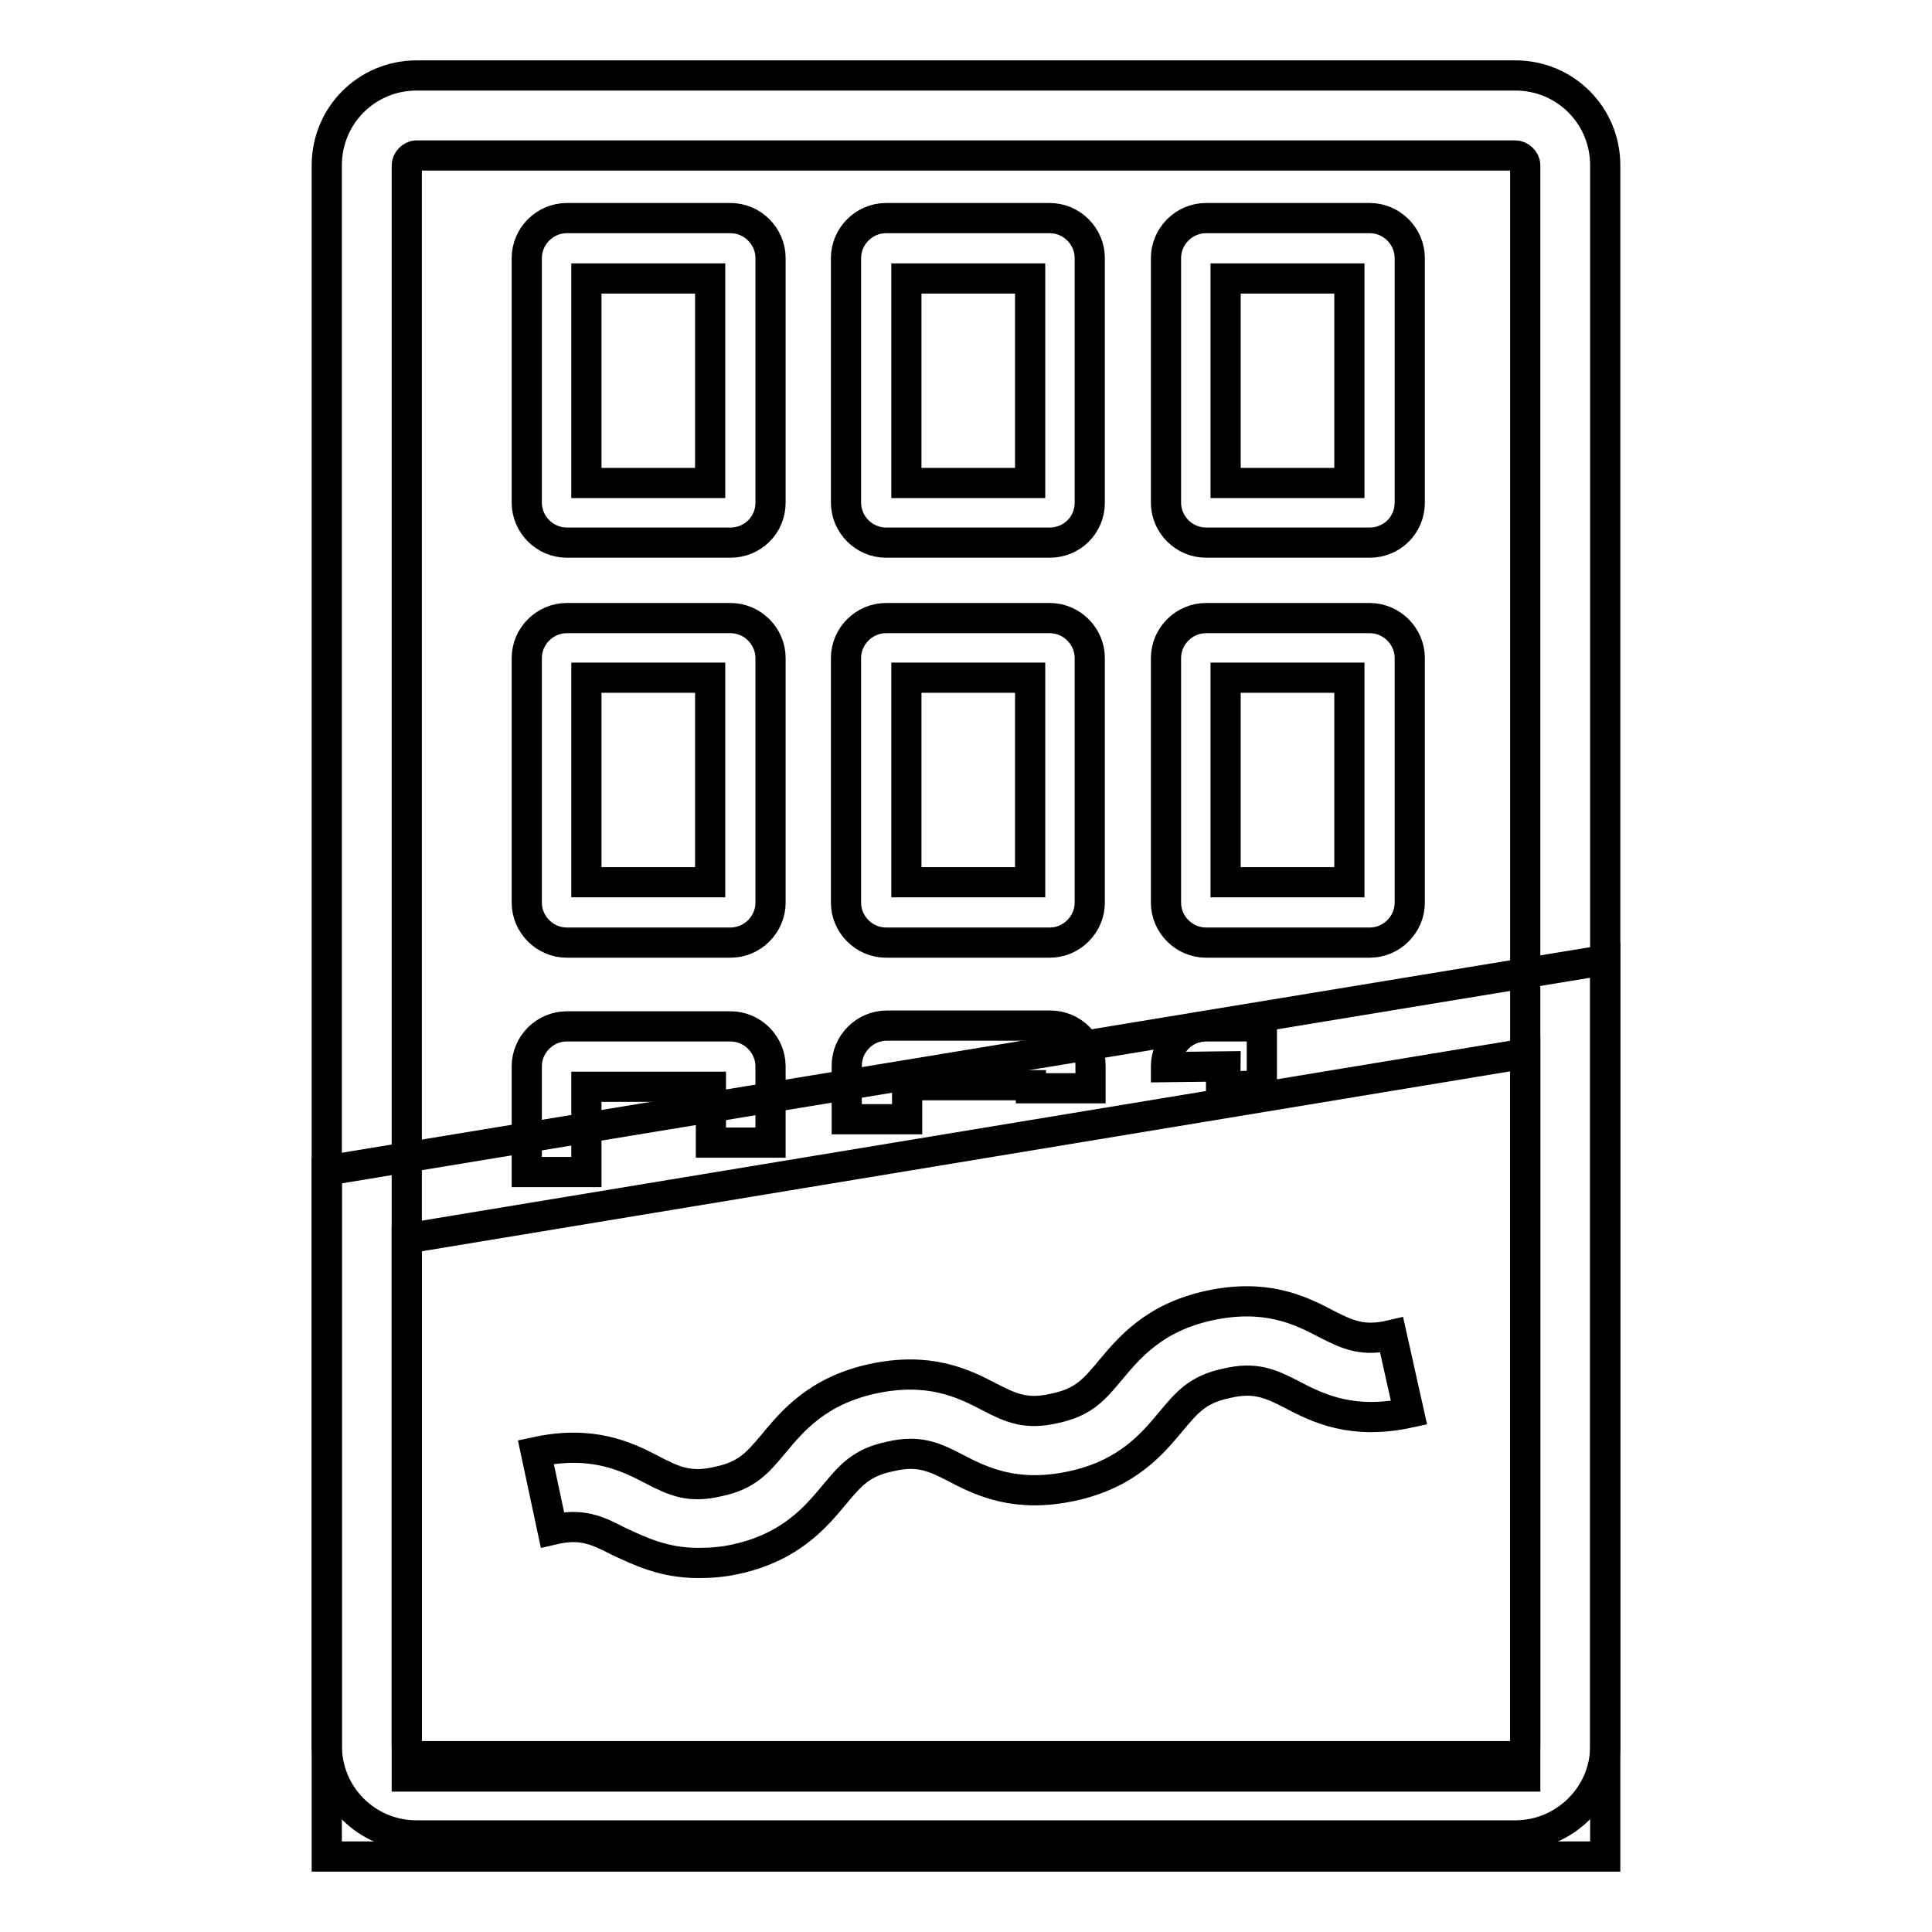 <?xml version="1.0" encoding="utf-8"?>
<!-- Svg Vector Icons : http://www.onlinewebfonts.com/icon -->
<!DOCTYPE svg PUBLIC "-//W3C//DTD SVG 1.1//EN" "http://www.w3.org/Graphics/SVG/1.1/DTD/svg11.dtd">
<svg version="1.1" xmlns="http://www.w3.org/2000/svg" xmlns:xlink="http://www.w3.org/1999/xlink" x="0px" y="0px" viewBox="0 0 256 256" enable-background="new 0 0 256 256" xml:space="preserve">
<g> <path stroke-width="4" fill-opacity="0" stroke="#000000"  d="M200.8,243.2H55.2c-6.6,0-11.9-5.3-11.9-11.9V21.9c0-6.6,5.3-11.9,11.9-11.9h145.6 c6.6,0,11.9,5.3,11.9,11.9v209.5C212.7,237.9,207.3,243.2,200.8,243.2L200.8,243.2z M55.2,20.6c-0.7,0-1.3,0.7-1.3,1.3v209.5 c0,0.7,0.7,1.3,1.3,1.3h145.6c0.7,0,1.3-0.7,1.3-1.3V21.9c0-0.7-0.7-1.3-1.3-1.3H55.2z"/> <path stroke-width="4" fill-opacity="0" stroke="#000000"  d="M96.8,71.9H75.1c-2.9,0-5.3-2.4-5.3-5.3V34.2c0-2.9,2.4-5.3,5.3-5.3h21.7c2.9,0,5.3,2.4,5.3,5.3v32.4 C102.1,69.6,99.7,71.9,96.8,71.9z M77.7,64h16.4V36.9H77.7V64z M139.1,71.9h-21.7c-2.9,0-5.3-2.4-5.3-5.3V34.2 c0-2.9,2.4-5.3,5.3-5.3h21.7c2.9,0,5.3,2.4,5.3,5.3v32.4C144.4,69.6,142,71.9,139.1,71.9z M120.1,64h16.4V36.9h-16.4V64z  M181.5,71.9h-21.7c-2.9,0-5.3-2.4-5.3-5.3V34.2c0-2.9,2.4-5.3,5.3-5.3h21.7c2.9,0,5.3,2.4,5.3,5.3v32.4 C186.8,69.6,184.4,71.9,181.5,71.9z M162.4,64h16.4V36.9h-16.4V64z M96.8,124.9H75.1c-2.9,0-5.3-2.4-5.3-5.3V87.2 c0-2.9,2.4-5.3,5.3-5.3h21.7c2.9,0,5.3,2.4,5.3,5.3v32.4C102.1,122.5,99.7,124.9,96.8,124.9L96.8,124.9z M77.7,116.9h16.4V89.8 H77.7V116.9z M139.1,124.9h-21.7c-2.9,0-5.3-2.4-5.3-5.3V87.2c0-2.9,2.4-5.3,5.3-5.3h21.7c2.9,0,5.3,2.4,5.3,5.3v32.4 C144.4,122.5,142,124.9,139.1,124.9L139.1,124.9z M120.1,116.9h16.4V89.8h-16.4V116.9z M181.5,124.9h-21.7c-2.9,0-5.3-2.4-5.3-5.3 V87.2c0-2.9,2.4-5.3,5.3-5.3h21.7c2.9,0,5.3,2.4,5.3,5.3v32.4C186.8,122.5,184.4,124.9,181.5,124.9L181.5,124.9z M162.4,116.9h16.4 V89.8h-16.4V116.9z M77.7,155.3h-7.9v-14c0-2.9,2.4-5.3,5.3-5.3h21.7c2.9,0,5.3,2.4,5.3,5.3v10.1h-7.9v-7.4H77.7V155.3z  M120.1,148.3h-7.9v-7.1c0-2.9,2.4-5.3,5.3-5.3h21.7c2.9,0,5.3,2.4,5.3,5.3v3h-7.9v-0.4h-16.4V148.3z"/> <path stroke-width="4" fill-opacity="0" stroke="#000000"  d="M212.7,246H43.3v-90.9l169.4-27.9V246L212.7,246z M53.9,235.4h148.2v-95.8L53.9,164.1V235.4z"/> <path stroke-width="4" fill-opacity="0" stroke="#000000"  d="M167.2,143.9h-7.4c1.5,0,2.6-1.2,2.6-2.6l-7.9,0.1v-0.1c0-2.9,2.4-5.3,5.3-5.3h7.4V143.9z M92.5,207.1 c-4.6,0-7.8-1.6-10.6-2.9c-2.9-1.5-4.9-2.4-8.7-1.5L71,192.4c7.4-1.6,11.9,0.5,15.5,2.4c2.9,1.5,4.9,2.4,8.7,1.5 c3.8-0.8,5.2-2.5,7.3-5c2.5-3,5.8-7,13.1-8.6c7.4-1.6,11.9,0.5,15.5,2.4c2.9,1.5,4.9,2.4,8.7,1.5c3.8-0.8,5.2-2.5,7.3-5 c2.5-3,5.8-7,13.1-8.6c7.4-1.6,11.9,0.5,15.5,2.4c2.9,1.5,4.9,2.4,8.7,1.5l2.3,10.3c-7.4,1.6-11.9-0.5-15.5-2.4 c-2.9-1.5-4.9-2.4-8.7-1.5c-3.8,0.8-5.2,2.5-7.3,5c-2.5,3-5.8,7-13.1,8.6c-7.4,1.6-11.9-0.5-15.5-2.4c-2.9-1.5-4.9-2.4-8.7-1.5 c-3.8,0.8-5.2,2.5-7.3,5c-2.5,3-5.8,7-13.1,8.6C95.7,207,94.1,207.1,92.5,207.1L92.5,207.1z"/></g>
</svg>
